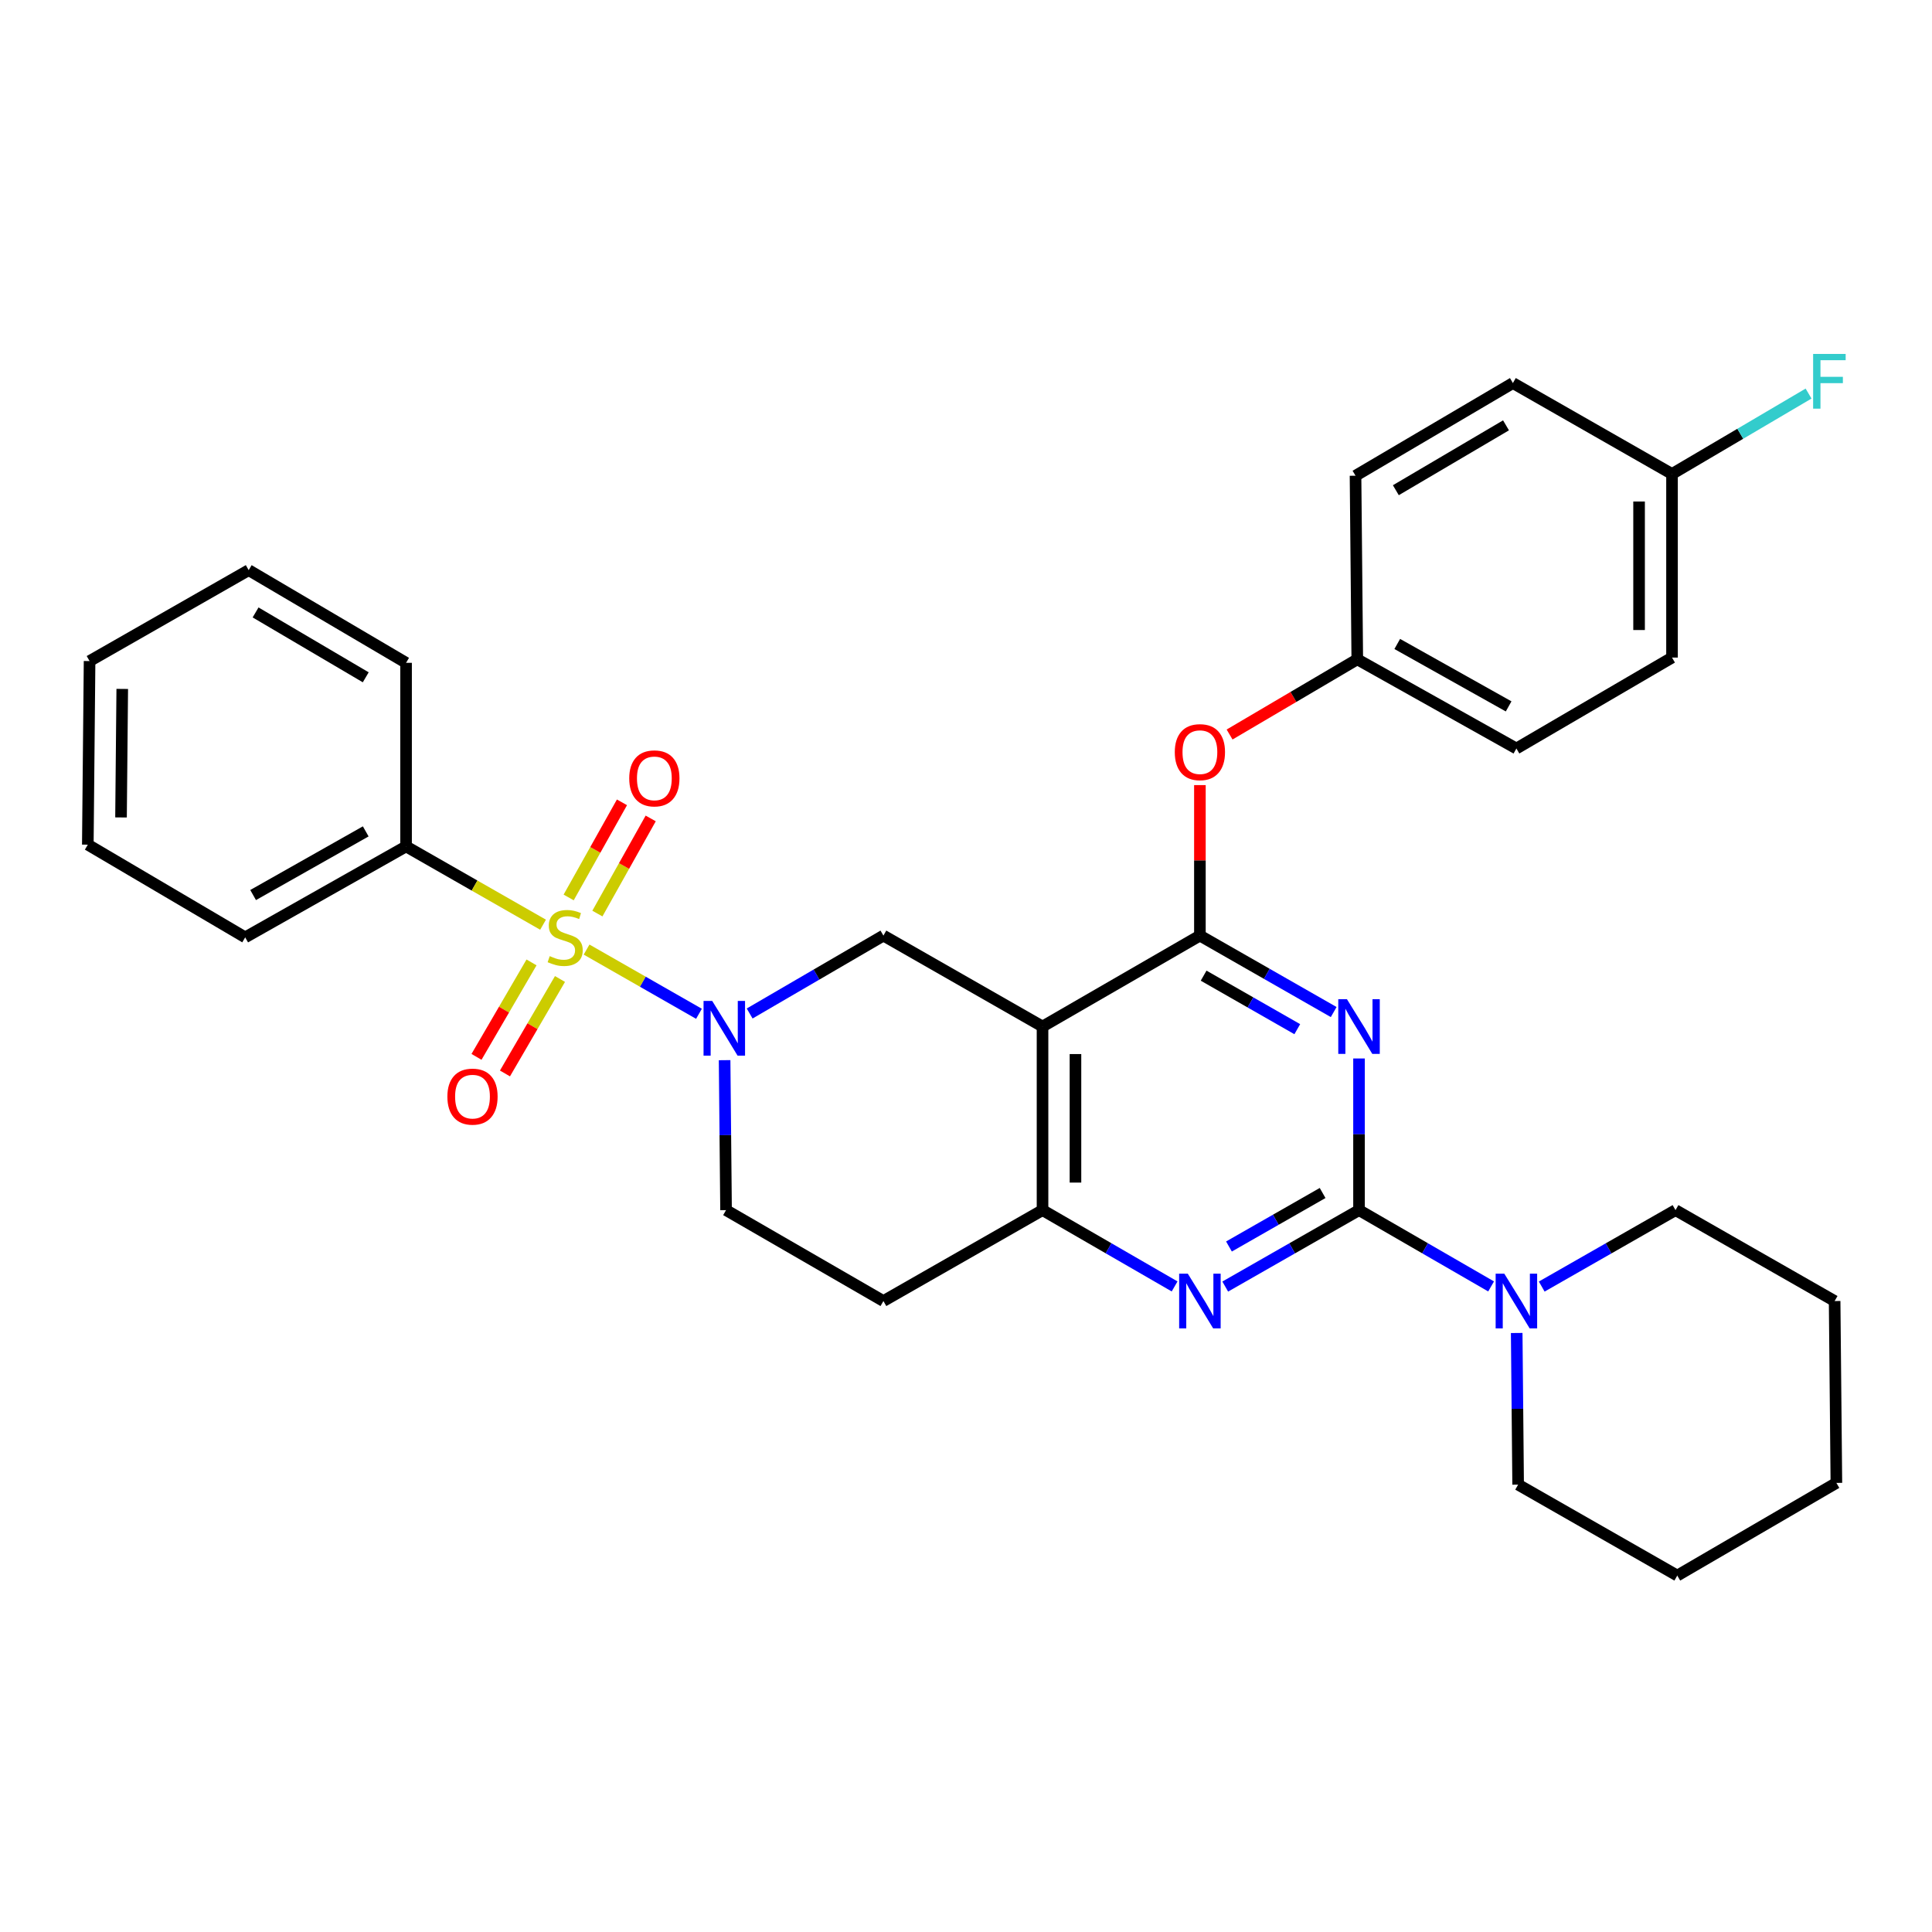 <?xml version='1.0' encoding='iso-8859-1'?>
<svg version='1.1' baseProfile='full'
              xmlns='http://www.w3.org/2000/svg'
                      xmlns:rdkit='http://www.rdkit.org/xml'
                      xmlns:xlink='http://www.w3.org/1999/xlink'
                  xml:space='preserve'
width='1000px' height='1000px' viewBox='0 0 1000 1000'>
<!-- END OF HEADER -->
<rect style='opacity:1.0;fill:#FFFFFF;stroke:none' width='1000' height='1000' x='0' y='0'> </rect>
<path class='bond-0' d='M 375.055,548.741 L 375.43,587.55' style='fill:none;fill-rule:evenodd;stroke:#0000FF;stroke-width:6px;stroke-linecap:butt;stroke-linejoin:miter;stroke-opacity:1' />
<path class='bond-0' d='M 375.43,587.55 L 375.805,626.359' style='fill:none;fill-rule:evenodd;stroke:#000000;stroke-width:6px;stroke-linecap:butt;stroke-linejoin:miter;stroke-opacity:1' />
<path class='bond-1' d='M 388.018,524.585 L 422.635,504.424' style='fill:none;fill-rule:evenodd;stroke:#0000FF;stroke-width:6px;stroke-linecap:butt;stroke-linejoin:miter;stroke-opacity:1' />
<path class='bond-1' d='M 422.635,504.424 L 457.253,484.263' style='fill:none;fill-rule:evenodd;stroke:#000000;stroke-width:6px;stroke-linecap:butt;stroke-linejoin:miter;stroke-opacity:1' />
<path class='bond-2' d='M 361.784,524.737 L 332.698,508.118' style='fill:none;fill-rule:evenodd;stroke:#0000FF;stroke-width:6px;stroke-linecap:butt;stroke-linejoin:miter;stroke-opacity:1' />
<path class='bond-2' d='M 332.698,508.118 L 303.611,491.499' style='fill:none;fill-rule:evenodd;stroke:#CCCC00;stroke-width:6px;stroke-linecap:butt;stroke-linejoin:miter;stroke-opacity:1' />
<path class='bond-3' d='M 375.805,626.359 L 457.253,673.415' style='fill:none;fill-rule:evenodd;stroke:#000000;stroke-width:6px;stroke-linecap:butt;stroke-linejoin:miter;stroke-opacity:1' />
<path class='bond-4' d='M 457.253,673.415 L 539.611,626.359' style='fill:none;fill-rule:evenodd;stroke:#000000;stroke-width:6px;stroke-linecap:butt;stroke-linejoin:miter;stroke-opacity:1' />
<path class='bond-5' d='M 539.611,626.359 L 539.611,531.328' style='fill:none;fill-rule:evenodd;stroke:#000000;stroke-width:6px;stroke-linecap:butt;stroke-linejoin:miter;stroke-opacity:1' />
<path class='bond-5' d='M 556.66,612.105 L 556.66,545.583' style='fill:none;fill-rule:evenodd;stroke:#000000;stroke-width:6px;stroke-linecap:butt;stroke-linejoin:miter;stroke-opacity:1' />
<path class='bond-6' d='M 539.611,626.359 L 573.794,646.106' style='fill:none;fill-rule:evenodd;stroke:#000000;stroke-width:6px;stroke-linecap:butt;stroke-linejoin:miter;stroke-opacity:1' />
<path class='bond-6' d='M 573.794,646.106 L 607.977,665.853' style='fill:none;fill-rule:evenodd;stroke:#0000FF;stroke-width:6px;stroke-linecap:butt;stroke-linejoin:miter;stroke-opacity:1' />
<path class='bond-7' d='M 539.611,531.328 L 457.253,484.263' style='fill:none;fill-rule:evenodd;stroke:#000000;stroke-width:6px;stroke-linecap:butt;stroke-linejoin:miter;stroke-opacity:1' />
<path class='bond-8' d='M 539.611,531.328 L 621.069,484.263' style='fill:none;fill-rule:evenodd;stroke:#000000;stroke-width:6px;stroke-linecap:butt;stroke-linejoin:miter;stroke-opacity:1' />
<path class='bond-9' d='M 621.069,484.263 L 621.069,445.315' style='fill:none;fill-rule:evenodd;stroke:#000000;stroke-width:6px;stroke-linecap:butt;stroke-linejoin:miter;stroke-opacity:1' />
<path class='bond-9' d='M 621.069,445.315 L 621.069,406.367' style='fill:none;fill-rule:evenodd;stroke:#FF0000;stroke-width:6px;stroke-linecap:butt;stroke-linejoin:miter;stroke-opacity:1' />
<path class='bond-10' d='M 621.069,484.263 L 655.692,504.049' style='fill:none;fill-rule:evenodd;stroke:#000000;stroke-width:6px;stroke-linecap:butt;stroke-linejoin:miter;stroke-opacity:1' />
<path class='bond-10' d='M 655.692,504.049 L 690.315,523.835' style='fill:none;fill-rule:evenodd;stroke:#0000FF;stroke-width:6px;stroke-linecap:butt;stroke-linejoin:miter;stroke-opacity:1' />
<path class='bond-10' d='M 622.996,505.001 L 647.233,518.852' style='fill:none;fill-rule:evenodd;stroke:#000000;stroke-width:6px;stroke-linecap:butt;stroke-linejoin:miter;stroke-opacity:1' />
<path class='bond-10' d='M 647.233,518.852 L 671.469,532.702' style='fill:none;fill-rule:evenodd;stroke:#0000FF;stroke-width:6px;stroke-linecap:butt;stroke-linejoin:miter;stroke-opacity:1' />
<path class='bond-11' d='M 703.427,547.864 L 703.427,587.112' style='fill:none;fill-rule:evenodd;stroke:#0000FF;stroke-width:6px;stroke-linecap:butt;stroke-linejoin:miter;stroke-opacity:1' />
<path class='bond-11' d='M 703.427,587.112 L 703.427,626.359' style='fill:none;fill-rule:evenodd;stroke:#000000;stroke-width:6px;stroke-linecap:butt;stroke-linejoin:miter;stroke-opacity:1' />
<path class='bond-12' d='M 210.18,438.106 L 126.913,485.172' style='fill:none;fill-rule:evenodd;stroke:#000000;stroke-width:6px;stroke-linecap:butt;stroke-linejoin:miter;stroke-opacity:1' />
<path class='bond-12' d='M 189.3,430.324 L 131.013,463.27' style='fill:none;fill-rule:evenodd;stroke:#000000;stroke-width:6px;stroke-linecap:butt;stroke-linejoin:miter;stroke-opacity:1' />
<path class='bond-13' d='M 210.18,438.106 L 210.18,343.075' style='fill:none;fill-rule:evenodd;stroke:#000000;stroke-width:6px;stroke-linecap:butt;stroke-linejoin:miter;stroke-opacity:1' />
<path class='bond-14' d='M 210.18,438.106 L 245.633,458.367' style='fill:none;fill-rule:evenodd;stroke:#000000;stroke-width:6px;stroke-linecap:butt;stroke-linejoin:miter;stroke-opacity:1' />
<path class='bond-14' d='M 245.633,458.367 L 281.086,478.628' style='fill:none;fill-rule:evenodd;stroke:#CCCC00;stroke-width:6px;stroke-linecap:butt;stroke-linejoin:miter;stroke-opacity:1' />
<path class='bond-15' d='M 703.427,626.359 L 737.61,646.106' style='fill:none;fill-rule:evenodd;stroke:#000000;stroke-width:6px;stroke-linecap:butt;stroke-linejoin:miter;stroke-opacity:1' />
<path class='bond-15' d='M 737.61,646.106 L 771.793,665.853' style='fill:none;fill-rule:evenodd;stroke:#0000FF;stroke-width:6px;stroke-linecap:butt;stroke-linejoin:miter;stroke-opacity:1' />
<path class='bond-16' d='M 703.427,626.359 L 668.803,646.142' style='fill:none;fill-rule:evenodd;stroke:#000000;stroke-width:6px;stroke-linecap:butt;stroke-linejoin:miter;stroke-opacity:1' />
<path class='bond-16' d='M 668.803,646.142 L 634.18,665.924' style='fill:none;fill-rule:evenodd;stroke:#0000FF;stroke-width:6px;stroke-linecap:butt;stroke-linejoin:miter;stroke-opacity:1' />
<path class='bond-16' d='M 684.581,617.491 L 660.345,631.338' style='fill:none;fill-rule:evenodd;stroke:#000000;stroke-width:6px;stroke-linecap:butt;stroke-linejoin:miter;stroke-opacity:1' />
<path class='bond-16' d='M 660.345,631.338 L 636.109,645.186' style='fill:none;fill-rule:evenodd;stroke:#0000FF;stroke-width:6px;stroke-linecap:butt;stroke-linejoin:miter;stroke-opacity:1' />
<path class='bond-17' d='M 785.041,689.951 L 785.413,729.199' style='fill:none;fill-rule:evenodd;stroke:#0000FF;stroke-width:6px;stroke-linecap:butt;stroke-linejoin:miter;stroke-opacity:1' />
<path class='bond-17' d='M 785.413,729.199 L 785.784,768.447' style='fill:none;fill-rule:evenodd;stroke:#000000;stroke-width:6px;stroke-linecap:butt;stroke-linejoin:miter;stroke-opacity:1' />
<path class='bond-18' d='M 797.996,665.924 L 832.619,646.142' style='fill:none;fill-rule:evenodd;stroke:#0000FF;stroke-width:6px;stroke-linecap:butt;stroke-linejoin:miter;stroke-opacity:1' />
<path class='bond-18' d='M 832.619,646.142 L 867.242,626.359' style='fill:none;fill-rule:evenodd;stroke:#000000;stroke-width:6px;stroke-linecap:butt;stroke-linejoin:miter;stroke-opacity:1' />
<path class='bond-19' d='M 309.209,472.859 L 323.005,448.239' style='fill:none;fill-rule:evenodd;stroke:#CCCC00;stroke-width:6px;stroke-linecap:butt;stroke-linejoin:miter;stroke-opacity:1' />
<path class='bond-19' d='M 323.005,448.239 L 336.801,423.62' style='fill:none;fill-rule:evenodd;stroke:#FF0000;stroke-width:6px;stroke-linecap:butt;stroke-linejoin:miter;stroke-opacity:1' />
<path class='bond-19' d='M 294.336,464.524 L 308.132,439.905' style='fill:none;fill-rule:evenodd;stroke:#CCCC00;stroke-width:6px;stroke-linecap:butt;stroke-linejoin:miter;stroke-opacity:1' />
<path class='bond-19' d='M 308.132,439.905 L 321.928,415.285' style='fill:none;fill-rule:evenodd;stroke:#FF0000;stroke-width:6px;stroke-linecap:butt;stroke-linejoin:miter;stroke-opacity:1' />
<path class='bond-20' d='M 275.115,498.144 L 260.875,522.59' style='fill:none;fill-rule:evenodd;stroke:#CCCC00;stroke-width:6px;stroke-linecap:butt;stroke-linejoin:miter;stroke-opacity:1' />
<path class='bond-20' d='M 260.875,522.59 L 246.635,547.035' style='fill:none;fill-rule:evenodd;stroke:#FF0000;stroke-width:6px;stroke-linecap:butt;stroke-linejoin:miter;stroke-opacity:1' />
<path class='bond-20' d='M 289.848,506.725 L 275.607,531.171' style='fill:none;fill-rule:evenodd;stroke:#CCCC00;stroke-width:6px;stroke-linecap:butt;stroke-linejoin:miter;stroke-opacity:1' />
<path class='bond-20' d='M 275.607,531.171 L 261.367,555.617' style='fill:none;fill-rule:evenodd;stroke:#FF0000;stroke-width:6px;stroke-linecap:butt;stroke-linejoin:miter;stroke-opacity:1' />
<path class='bond-21' d='M 126.913,485.172 L 45.455,437.197' style='fill:none;fill-rule:evenodd;stroke:#000000;stroke-width:6px;stroke-linecap:butt;stroke-linejoin:miter;stroke-opacity:1' />
<path class='bond-22' d='M 210.18,343.075 L 128.722,295.11' style='fill:none;fill-rule:evenodd;stroke:#000000;stroke-width:6px;stroke-linecap:butt;stroke-linejoin:miter;stroke-opacity:1' />
<path class='bond-22' d='M 189.31,350.572 L 132.289,316.996' style='fill:none;fill-rule:evenodd;stroke:#000000;stroke-width:6px;stroke-linecap:butt;stroke-linejoin:miter;stroke-opacity:1' />
<path class='bond-23' d='M 45.455,437.197 L 46.364,342.166' style='fill:none;fill-rule:evenodd;stroke:#000000;stroke-width:6px;stroke-linecap:butt;stroke-linejoin:miter;stroke-opacity:1' />
<path class='bond-23' d='M 62.639,423.105 L 63.276,356.584' style='fill:none;fill-rule:evenodd;stroke:#000000;stroke-width:6px;stroke-linecap:butt;stroke-linejoin:miter;stroke-opacity:1' />
<path class='bond-24' d='M 636.432,380.185 L 669.479,360.725' style='fill:none;fill-rule:evenodd;stroke:#FF0000;stroke-width:6px;stroke-linecap:butt;stroke-linejoin:miter;stroke-opacity:1' />
<path class='bond-24' d='M 669.479,360.725 L 702.527,341.266' style='fill:none;fill-rule:evenodd;stroke:#000000;stroke-width:6px;stroke-linecap:butt;stroke-linejoin:miter;stroke-opacity:1' />
<path class='bond-25' d='M 865.433,340.357 L 865.433,245.325' style='fill:none;fill-rule:evenodd;stroke:#000000;stroke-width:6px;stroke-linecap:butt;stroke-linejoin:miter;stroke-opacity:1' />
<path class='bond-25' d='M 848.384,326.102 L 848.384,259.58' style='fill:none;fill-rule:evenodd;stroke:#000000;stroke-width:6px;stroke-linecap:butt;stroke-linejoin:miter;stroke-opacity:1' />
<path class='bond-26' d='M 865.433,340.357 L 784.885,387.422' style='fill:none;fill-rule:evenodd;stroke:#000000;stroke-width:6px;stroke-linecap:butt;stroke-linejoin:miter;stroke-opacity:1' />
<path class='bond-27' d='M 865.433,245.325 L 783.075,198.269' style='fill:none;fill-rule:evenodd;stroke:#000000;stroke-width:6px;stroke-linecap:butt;stroke-linejoin:miter;stroke-opacity:1' />
<path class='bond-28' d='M 865.433,245.325 L 900.771,224.517' style='fill:none;fill-rule:evenodd;stroke:#000000;stroke-width:6px;stroke-linecap:butt;stroke-linejoin:miter;stroke-opacity:1' />
<path class='bond-28' d='M 900.771,224.517 L 936.108,203.71' style='fill:none;fill-rule:evenodd;stroke:#33CCCC;stroke-width:6px;stroke-linecap:butt;stroke-linejoin:miter;stroke-opacity:1' />
<path class='bond-29' d='M 783.075,198.269 L 701.617,246.235' style='fill:none;fill-rule:evenodd;stroke:#000000;stroke-width:6px;stroke-linecap:butt;stroke-linejoin:miter;stroke-opacity:1' />
<path class='bond-29' d='M 779.508,220.156 L 722.487,253.731' style='fill:none;fill-rule:evenodd;stroke:#000000;stroke-width:6px;stroke-linecap:butt;stroke-linejoin:miter;stroke-opacity:1' />
<path class='bond-30' d='M 867.242,626.359 L 949.6,673.415' style='fill:none;fill-rule:evenodd;stroke:#000000;stroke-width:6px;stroke-linecap:butt;stroke-linejoin:miter;stroke-opacity:1' />
<path class='bond-31' d='M 785.784,768.447 L 868.152,815.512' style='fill:none;fill-rule:evenodd;stroke:#000000;stroke-width:6px;stroke-linecap:butt;stroke-linejoin:miter;stroke-opacity:1' />
<path class='bond-32' d='M 949.6,673.415 L 950.509,767.547' style='fill:none;fill-rule:evenodd;stroke:#000000;stroke-width:6px;stroke-linecap:butt;stroke-linejoin:miter;stroke-opacity:1' />
<path class='bond-33' d='M 868.152,815.512 L 950.509,767.547' style='fill:none;fill-rule:evenodd;stroke:#000000;stroke-width:6px;stroke-linecap:butt;stroke-linejoin:miter;stroke-opacity:1' />
<path class='bond-34' d='M 701.617,246.235 L 702.527,341.266' style='fill:none;fill-rule:evenodd;stroke:#000000;stroke-width:6px;stroke-linecap:butt;stroke-linejoin:miter;stroke-opacity:1' />
<path class='bond-35' d='M 702.527,341.266 L 784.885,387.422' style='fill:none;fill-rule:evenodd;stroke:#000000;stroke-width:6px;stroke-linecap:butt;stroke-linejoin:miter;stroke-opacity:1' />
<path class='bond-35' d='M 723.216,333.316 L 780.866,365.626' style='fill:none;fill-rule:evenodd;stroke:#000000;stroke-width:6px;stroke-linecap:butt;stroke-linejoin:miter;stroke-opacity:1' />
<path class='bond-36' d='M 128.722,295.11 L 46.364,342.166' style='fill:none;fill-rule:evenodd;stroke:#000000;stroke-width:6px;stroke-linecap:butt;stroke-linejoin:miter;stroke-opacity:1' />
<path  class='atom-0' d='M 368.635 518.068
L 377.915 533.068
Q 378.835 534.548, 380.315 537.228
Q 381.795 539.908, 381.875 540.068
L 381.875 518.068
L 385.635 518.068
L 385.635 546.388
L 381.755 546.388
L 371.795 529.988
Q 370.635 528.068, 369.395 525.868
Q 368.195 523.668, 367.835 522.988
L 367.835 546.388
L 364.155 546.388
L 364.155 518.068
L 368.635 518.068
' fill='#0000FF'/>
<path  class='atom-7' d='M 697.167 517.168
L 706.447 532.168
Q 707.367 533.648, 708.847 536.328
Q 710.327 539.008, 710.407 539.168
L 710.407 517.168
L 714.167 517.168
L 714.167 545.488
L 710.287 545.488
L 700.327 529.088
Q 699.167 527.168, 697.927 524.968
Q 696.727 522.768, 696.367 522.088
L 696.367 545.488
L 692.687 545.488
L 692.687 517.168
L 697.167 517.168
' fill='#0000FF'/>
<path  class='atom-10' d='M 778.625 659.255
L 787.905 674.255
Q 788.825 675.735, 790.305 678.415
Q 791.785 681.095, 791.865 681.255
L 791.865 659.255
L 795.625 659.255
L 795.625 687.575
L 791.745 687.575
L 781.785 671.175
Q 780.625 669.255, 779.385 667.055
Q 778.185 664.855, 777.825 664.175
L 777.825 687.575
L 774.145 687.575
L 774.145 659.255
L 778.625 659.255
' fill='#0000FF'/>
<path  class='atom-11' d='M 614.809 659.255
L 624.089 674.255
Q 625.009 675.735, 626.489 678.415
Q 627.969 681.095, 628.049 681.255
L 628.049 659.255
L 631.809 659.255
L 631.809 687.575
L 627.929 687.575
L 617.969 671.175
Q 616.809 669.255, 615.569 667.055
Q 614.369 664.855, 614.009 664.175
L 614.009 687.575
L 610.329 687.575
L 610.329 659.255
L 614.809 659.255
' fill='#0000FF'/>
<path  class='atom-12' d='M 284.537 494.892
Q 284.857 495.012, 286.177 495.572
Q 287.497 496.132, 288.937 496.492
Q 290.417 496.812, 291.857 496.812
Q 294.537 496.812, 296.097 495.532
Q 297.657 494.212, 297.657 491.932
Q 297.657 490.372, 296.857 489.412
Q 296.097 488.452, 294.897 487.932
Q 293.697 487.412, 291.697 486.812
Q 289.177 486.052, 287.657 485.332
Q 286.177 484.612, 285.097 483.092
Q 284.057 481.572, 284.057 479.012
Q 284.057 475.452, 286.457 473.252
Q 288.897 471.052, 293.697 471.052
Q 296.977 471.052, 300.697 472.612
L 299.777 475.692
Q 296.377 474.292, 293.817 474.292
Q 291.057 474.292, 289.537 475.452
Q 288.017 476.572, 288.057 478.532
Q 288.057 480.052, 288.817 480.972
Q 289.617 481.892, 290.737 482.412
Q 291.897 482.932, 293.817 483.532
Q 296.377 484.332, 297.897 485.132
Q 299.417 485.932, 300.497 487.572
Q 301.617 489.172, 301.617 491.932
Q 301.617 495.852, 298.977 497.972
Q 296.377 500.052, 292.017 500.052
Q 289.497 500.052, 287.577 499.492
Q 285.697 498.972, 283.457 498.052
L 284.537 494.892
' fill='#CCCC00'/>
<path  class='atom-13' d='M 325.694 402.885
Q 325.694 396.085, 329.054 392.285
Q 332.414 388.485, 338.694 388.485
Q 344.974 388.485, 348.334 392.285
Q 351.694 396.085, 351.694 402.885
Q 351.694 409.765, 348.294 413.685
Q 344.894 417.565, 338.694 417.565
Q 332.454 417.565, 329.054 413.685
Q 325.694 409.805, 325.694 402.885
M 338.694 414.365
Q 343.014 414.365, 345.334 411.485
Q 347.694 408.565, 347.694 402.885
Q 347.694 397.325, 345.334 394.525
Q 343.014 391.685, 338.694 391.685
Q 334.374 391.685, 332.014 394.485
Q 329.694 397.285, 329.694 402.885
Q 329.694 408.605, 332.014 411.485
Q 334.374 414.365, 338.694 414.365
' fill='#FF0000'/>
<path  class='atom-14' d='M 231.562 567.61
Q 231.562 560.81, 234.922 557.01
Q 238.282 553.21, 244.562 553.21
Q 250.842 553.21, 254.202 557.01
Q 257.562 560.81, 257.562 567.61
Q 257.562 574.49, 254.162 578.41
Q 250.762 582.29, 244.562 582.29
Q 238.322 582.29, 234.922 578.41
Q 231.562 574.53, 231.562 567.61
M 244.562 579.09
Q 248.882 579.09, 251.202 576.21
Q 253.562 573.29, 253.562 567.61
Q 253.562 562.05, 251.202 559.25
Q 248.882 556.41, 244.562 556.41
Q 240.242 556.41, 237.882 559.21
Q 235.562 562.01, 235.562 567.61
Q 235.562 573.33, 237.882 576.21
Q 240.242 579.09, 244.562 579.09
' fill='#FF0000'/>
<path  class='atom-18' d='M 608.069 389.311
Q 608.069 382.511, 611.429 378.711
Q 614.789 374.911, 621.069 374.911
Q 627.349 374.911, 630.709 378.711
Q 634.069 382.511, 634.069 389.311
Q 634.069 396.191, 630.669 400.111
Q 627.269 403.991, 621.069 403.991
Q 614.829 403.991, 611.429 400.111
Q 608.069 396.231, 608.069 389.311
M 621.069 400.791
Q 625.389 400.791, 627.709 397.911
Q 630.069 394.991, 630.069 389.311
Q 630.069 383.751, 627.709 380.951
Q 625.389 378.111, 621.069 378.111
Q 616.749 378.111, 614.389 380.911
Q 612.069 383.711, 612.069 389.311
Q 612.069 395.031, 614.389 397.911
Q 616.749 400.791, 621.069 400.791
' fill='#FF0000'/>
<path  class='atom-30' d='M 938.471 183.2
L 955.311 183.2
L 955.311 186.44
L 942.271 186.44
L 942.271 195.04
L 953.871 195.04
L 953.871 198.32
L 942.271 198.32
L 942.271 211.52
L 938.471 211.52
L 938.471 183.2
' fill='#33CCCC'/>
</svg>
